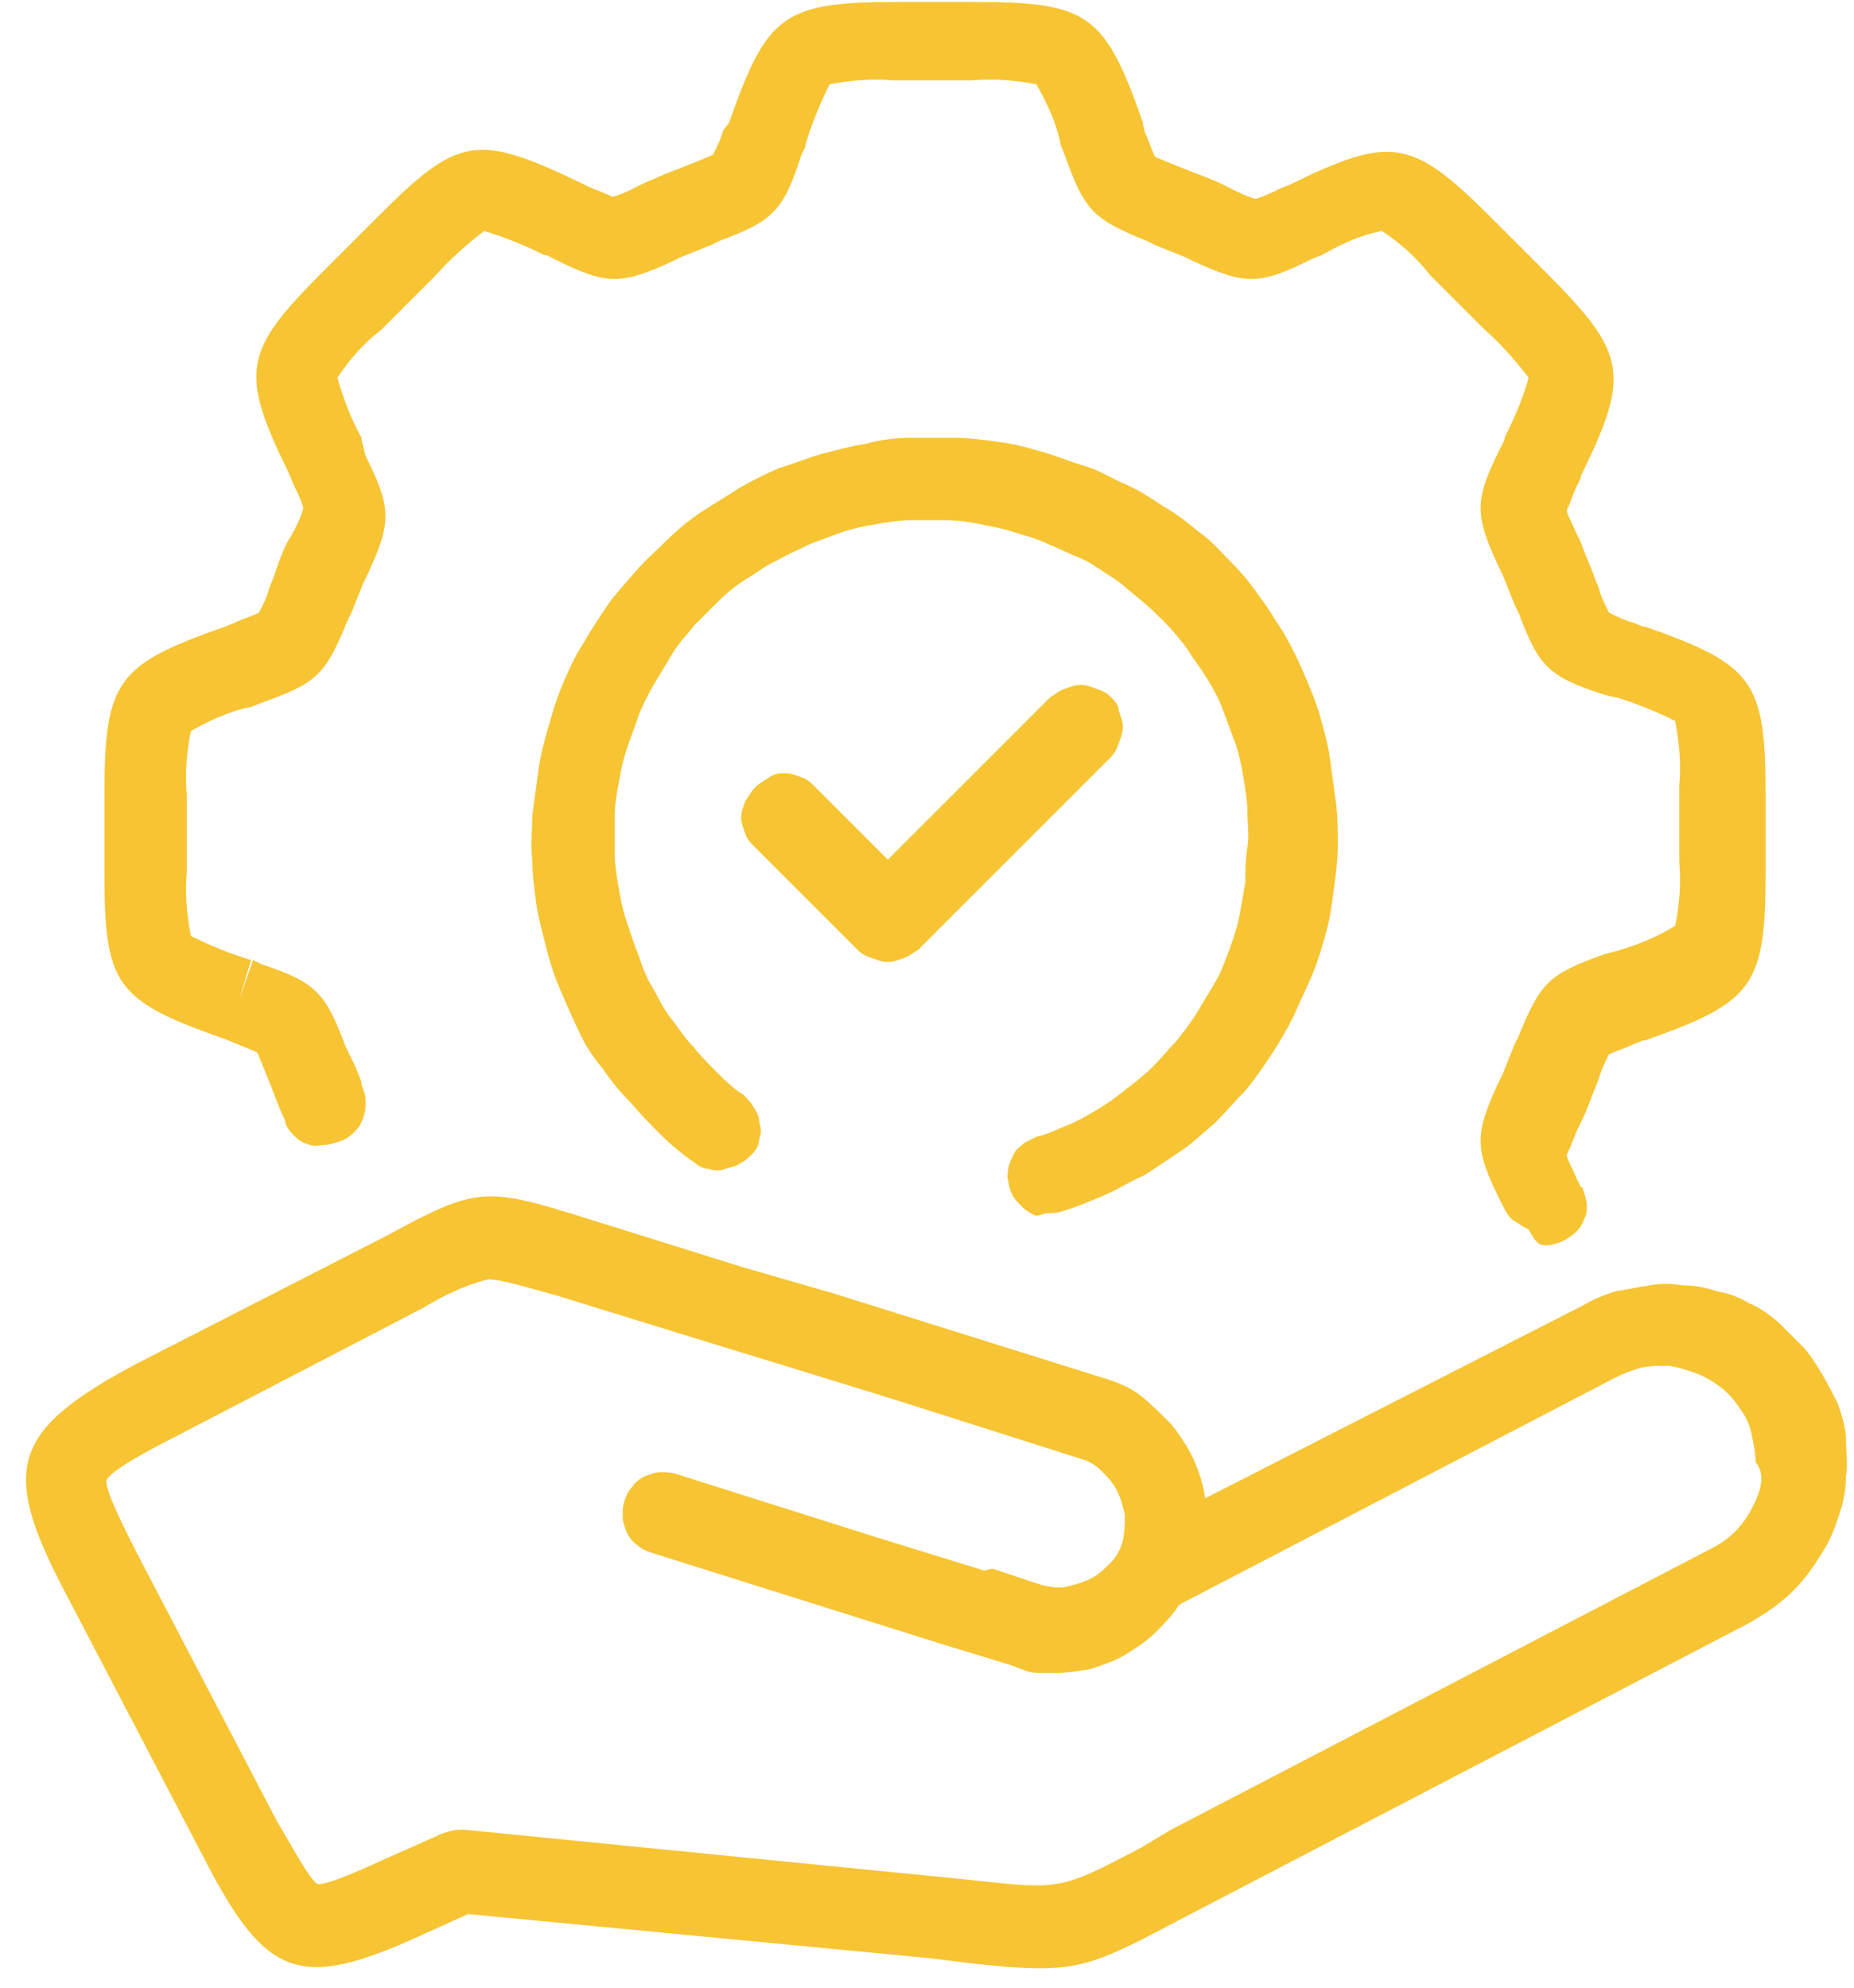 <?xml version="1.0" encoding="UTF-8"?>
<svg xmlns="http://www.w3.org/2000/svg" xmlns:xlink="http://www.w3.org/1999/xlink" version="1.1" id="Capa_1" x="0px" y="0px" viewBox="0 0 92.3 99" style="enable-background:new 0 0 92.3 99;" xml:space="preserve">
<style type="text/css">
	.st0{clip-path:url(#SVGID_00000000903661619839724160000014832103255972786321_);}
	.st1{clip-path:url(#SVGID_00000120556191017810004680000008333271485299857289_);fill:#FFFFFF;}
	.st2{clip-path:url(#SVGID_00000013160689444947697020000001652301801078947478_);fill:#FFFFFF;}
	.st3{clip-path:url(#SVGID_00000013160689444947697020000001652301801078947478_);}
	.st4{clip-path:url(#SVGID_00000132069808126926855850000018334643222361750417_);fill:#F7C433;}
	.st5{clip-path:url(#SVGID_00000168093291860352533490000003213491161842741161_);fill:#303541;}
	.st6{clip-path:url(#SVGID_00000112622006532280736030000012958425904188970664_);fill:#F7C433;}
	.st7{clip-path:url(#SVGID_00000069380740106447617620000017071169054293088443_);fill:#383536;}
	.st8{clip-path:url(#SVGID_00000069380740106447617620000017071169054293088443_);fill:#F7C433;}
	.st9{clip-path:url(#SVGID_00000054956366524241983680000000811215775536793782_);fill:none;stroke:#424141;stroke-width:0.968;}
	.st10{clip-path:url(#SVGID_00000112596209401441521100000007392429011858463633_);fill:#F7C433;}
	.st11{clip-path:url(#SVGID_00000112596209401441521100000007392429011858463633_);fill:#2C2F32;}
	.st12{clip-path:url(#SVGID_00000161628847810732450410000009283049992981650836_);}
	.st13{clip-path:url(#SVGID_00000096030573005255364830000003214637422026655670_);}
	.st14{clip-path:url(#SVGID_00000057114849725678076870000012353299836868436626_);fill:#FED117;}
	.st15{clip-path:url(#SVGID_00000057114849725678076870000012353299836868436626_);fill:#1D3E89;}
	.st16{clip-path:url(#SVGID_00000057114849725678076870000012353299836868436626_);fill:#CE1328;}
	.st17{clip-path:url(#SVGID_00000036237461397614380490000003365402584590527616_);fill:#FFD600;}
	.st18{clip-path:url(#SVGID_00000036237461397614380490000003365402584590527616_);fill:#293171;}
	.st19{clip-path:url(#SVGID_00000036237461397614380490000003365402584590527616_);fill:#D51116;}
	.st20{clip-path:url(#SVGID_00000036237461397614380490000003365402584590527616_);fill:#FFFFFF;}
	.st21{clip-path:url(#SVGID_00000068656091867717386650000012099680469281790091_);}
	.st22{clip-path:url(#SVGID_00000070801977988617273510000013648672627513412016_);fill:#FFFFFF;}
	.st23{clip-path:url(#SVGID_00000049221959200499023510000006900305818434180281_);fill:#FFFFFF;}
	.st24{clip-path:url(#SVGID_00000116919882584019847090000011122001311025227440_);}
	.st25{clip-path:url(#SVGID_00000171686402862515184360000000498910950257588141_);fill:#303541;}
	.st26{clip-path:url(#SVGID_00000153677924565064058880000004194528960204710574_);fill:#F7C433;}
	.st27{clip-path:url(#SVGID_00000009563474490849157560000008318684007505775788_);}
	.st28{clip-path:url(#SVGID_00000036244913856118848190000013687976637023004830_);fill:#FFFFFF;}
	.st29{clip-path:url(#SVGID_00000144338672783748774180000001819214018562194078_);fill:#FFFFFF;}
	.st30{clip-path:url(#SVGID_00000163047180965656413120000016268075507059587748_);}
	.st31{opacity:0.91;clip-path:url(#SVGID_00000158016771765255023170000000270315879953752454_);enable-background:new    ;}
	.st32{clip-path:url(#SVGID_00000078015935137104097910000003032748960789767343_);}
	.st33{clip-path:url(#SVGID_00000062897448673518964370000014211950815033430156_);fill:#010202;}
	.st34{clip-path:url(#SVGID_00000166675746552444772800000008299307781293147561_);fill:#F7C433;}
	
		.st35{clip-path:url(#SVGID_00000034087759183326207730000013826491363565539740_);fill-rule:evenodd;clip-rule:evenodd;fill:#F7C433;}
	.st36{clip-path:url(#SVGID_00000098927033899819424550000003302362095068077988_);fill:#F7C433;}
	.st37{clip-path:url(#SVGID_00000129902982448333938130000018384559419472455576_);fill:#F7C433;}
	.st38{clip-path:url(#SVGID_00000071545699611869992630000014457874224255642007_);fill:#F7C433;}
	.st39{clip-path:url(#SVGID_00000156569304014238995760000008592281351230188966_);fill:#FFFFFF;}
	.st40{clip-path:url(#SVGID_00000072250111400547879100000001194439607765189780_);fill:#FFFFFF;}
	.st41{clip-path:url(#SVGID_00000105391104631386908630000006487121871162465411_);}
	.st42{opacity:0.91;clip-path:url(#SVGID_00000010280580132361193850000015524835124560854665_);enable-background:new    ;}
	.st43{clip-path:url(#SVGID_00000111152118055844332430000016566241715032039828_);}
	.st44{clip-path:url(#SVGID_00000079470289908560875820000000281374891492842660_);fill:#010202;}
	.st45{clip-path:url(#SVGID_00000125595528723013012470000009825494295838793110_);fill:#F7C433;}
	
		.st46{clip-path:url(#SVGID_00000096021936997265558180000013520018041163342478_);fill-rule:evenodd;clip-rule:evenodd;fill:#F7C433;}
	.st47{clip-path:url(#SVGID_00000074405129862479019720000011743710368976087467_);fill:#F7C433;}
	.st48{clip-path:url(#SVGID_00000026124723857033264350000001582445733265207177_);fill:#F7C433;}
	.st49{clip-path:url(#SVGID_00000045614162006473941110000009496175760478121127_);fill:#F7C433;}
	.st50{clip-path:url(#SVGID_00000090286783359472550900000012834205655979258279_);}
	.st51{clip-path:url(#SVGID_00000107582173457939062370000006545282466201064126_);fill:#FFFFFF;}
	.st52{clip-path:url(#SVGID_00000121976920920080707120000018327332773962090904_);fill:#FFFFFF;}
	.st53{clip-path:url(#SVGID_00000085943513221972492800000012347406730328816565_);}
	.st54{clip-path:url(#SVGID_00000149355764159385919950000010471180225706928777_);fill:#383536;}
	.st55{clip-path:url(#SVGID_00000149355764159385919950000010471180225706928777_);fill:#F7C433;}
	.st56{clip-path:url(#SVGID_00000136413657619565193330000012268141669453940887_);fill:#F7C433;}
	.st57{clip-path:url(#SVGID_00000136413657619565193330000012268141669453940887_);fill:#2C2F32;}
	.st58{clip-path:url(#SVGID_00000047745448759532670450000013719140008735500691_);fill:#303541;}
	.st59{clip-path:url(#SVGID_00000000216077307944571710000012564837531151514803_);fill:#F7C433;}
	.st60{clip-path:url(#SVGID_00000017515323324449456640000001741518827321037966_);}
	.st61{clip-path:url(#SVGID_00000062180908555546333780000010355435398038390695_);fill:#FFFFFF;}
	.st62{clip-path:url(#SVGID_00000119102178757979768670000018198377770304848793_);fill:#FFFFFF;}
	.st63{clip-path:url(#SVGID_00000012463766725040552930000003861146971442811785_);}
	.st64{clip-path:url(#SVGID_00000042714693307246026320000000400325848565330830_);}
	.st65{clip-path:url(#SVGID_00000034047533119266265690000009813056320349860252_);}
	.st66{clip-path:url(#SVGID_00000116914594635314364860000015439822977895262105_);}
	.st67{clip-path:url(#SVGID_00000078734870592678562530000014413200216979054733_);fill:#F7C433;}
	.st68{clip-path:url(#SVGID_00000160153542578596897710000005843189741208385669_);}
	.st69{clip-path:url(#SVGID_00000007425627004565041300000006065512637935975843_);}
	.st70{clip-path:url(#SVGID_00000024720440280663517390000000906537817368039579_);}
	.st71{clip-path:url(#SVGID_00000167392472933610169470000018283013928981640844_);fill:#F7C433;}
	.st72{clip-path:url(#SVGID_00000003098029299626319200000007165747781393625756_);}
	.st73{clip-path:url(#SVGID_00000150811062626234893110000007464170546665306517_);}
	.st74{clip-path:url(#SVGID_00000049917887855967810060000005720488638778008714_);}
	.st75{clip-path:url(#SVGID_00000102515056175853371220000005441960690182532027_);fill:#F7C433;}
	.st76{clip-path:url(#SVGID_00000076569756823580780750000009304711254240212377_);fill:#1D1E1B;}
	.st77{clip-path:url(#SVGID_00000115490844972966684030000016411014942460341652_);fill:#010202;}
	.st78{clip-path:url(#SVGID_00000145040597925718618660000005532403911853606310_);fill:#303541;}
	.st79{clip-path:url(#SVGID_00000013900917717829213450000016112131388497331616_);fill:#F7C433;}
	.st80{clip-path:url(#SVGID_00000073690464582853976990000008733321348587356320_);fill:#303541;}
	.st81{clip-path:url(#SVGID_00000134244365427086247140000006257602257530307753_);fill:#F7C433;}
	.st82{clip-path:url(#SVGID_00000005249688618137254350000017792364545888805029_);fill:#383536;}
	.st83{clip-path:url(#SVGID_00000005249688618137254350000017792364545888805029_);fill:#F7C433;}
	.st84{clip-path:url(#SVGID_00000017477216857807772970000016786752172738182545_);fill:#F7C433;}
	.st85{clip-path:url(#SVGID_00000017477216857807772970000016786752172738182545_);fill:#2C2F32;}
	.st86{clip-path:url(#SVGID_00000132058025261934678170000014077204967584785810_);fill:#010202;}
	.st87{clip-path:url(#SVGID_00000042736797668978510250000014142557524299266449_);}
	.st88{clip-path:url(#SVGID_00000013908799193976032140000005032392925555023762_);fill:#FFFFFF;}
	.st89{clip-path:url(#SVGID_00000090979274127005206890000000475873901059925416_);fill:#FFFFFF;}
	.st90{clip-path:url(#SVGID_00000163069117347436682950000003492009544323912637_);}
	.st91{clip-path:url(#SVGID_00000175288719144024841860000004764381060778313887_);}
	.st92{clip-path:url(#SVGID_00000065794760531457021640000002258783972243916676_);}
	.st93{clip-path:url(#SVGID_00000096751935240119368560000009412218336714521005_);}
	.st94{clip-path:url(#SVGID_00000074427428819039164300000013180196748480733585_);fill:#F7C433;}
	.st95{clip-path:url(#SVGID_00000034785247512303613600000006677506921258960034_);}
	.st96{clip-path:url(#SVGID_00000062876264509885474880000000675135091463992454_);}
	.st97{clip-path:url(#SVGID_00000053503875548687655620000012660843592617443502_);}
	.st98{clip-path:url(#SVGID_00000145736656235400922120000015504181344921889439_);fill:#F7C433;}
	.st99{clip-path:url(#SVGID_00000101815534649604393830000001400513903037704856_);fill:#303541;}
	.st100{clip-path:url(#SVGID_00000112602080997146156490000005768440150711546538_);fill:#F7C433;}
	.st101{clip-path:url(#SVGID_00000057827186854834690530000001720601673304454796_);fill:#383536;}
	.st102{clip-path:url(#SVGID_00000057827186854834690530000001720601673304454796_);fill:#F7C433;}
	.st103{clip-path:url(#SVGID_00000083789834375081416040000012284019512428479894_);fill:#F7C433;}
	.st104{clip-path:url(#SVGID_00000083789834375081416040000012284019512428479894_);fill:#2C2F32;}
	.st105{clip-path:url(#SVGID_00000124159382714378906760000008320484884649616789_);fill:#010202;}
	.st106{clip-path:url(#SVGID_00000042700094009985570890000010442865590220872337_);fill:#010202;}
	.st107{clip-path:url(#SVGID_00000008862774169544573190000005733273353339330724_);}
	.st108{clip-path:url(#SVGID_00000065784406206419640270000011663552968759173527_);fill:#FFFFFF;}
	.st109{clip-path:url(#SVGID_00000062914663301857733080000007883723690891668872_);fill:#FFFFFF;}
	.st110{clip-path:url(#SVGID_00000025436181932615671840000006465053999481272475_);}
	.st111{clip-path:url(#SVGID_00000057145370192207456560000007445584453536118413_);}
	.st112{clip-path:url(#SVGID_00000092446979293083585520000006753878902845631157_);}
	.st113{clip-path:url(#SVGID_00000019643080454673990000000004147421120009908356_);fill:#F4F4F4;}
	.st114{clip-path:url(#SVGID_00000151506844284521193830000000055509844495919507_);}
	.st115{clip-path:url(#SVGID_00000089572611225134482560000003234422622253964962_);}
	.st116{clip-path:url(#SVGID_00000056390970997394682290000016465824092641218716_);}
	.st117{clip-path:url(#SVGID_00000025404899136187906130000008623921954660855948_);fill:#F7C433;}
	.st118{clip-path:url(#SVGID_00000181068677709588545570000012133909824657690279_);}
	.st119{clip-path:url(#SVGID_00000038381382648382736240000013741509666091381403_);}
	.st120{clip-path:url(#SVGID_00000171719404679112908040000009982000040839523755_);}
	.st121{clip-path:url(#SVGID_00000047761307209682766010000016108648700646702768_);fill:#F7C433;}
	.st122{clip-path:url(#SVGID_00000162316669918063372930000008172664010123314580_);}
	.st123{clip-path:url(#SVGID_00000152958882815489861180000002729321593796303806_);}
	.st124{clip-path:url(#SVGID_00000015312348100334262830000009434701688995975342_);}
	.st125{clip-path:url(#SVGID_00000133504744891991668000000011793906461409462968_);fill:#F4F4F4;}
	.st126{clip-path:url(#SVGID_00000060020575241130774790000002478002154123153053_);}
	.st127{clip-path:url(#SVGID_00000090262298207327793040000012206565894819745162_);}
	.st128{clip-path:url(#SVGID_00000181050167641516903830000002250664412509660595_);}
	.st129{clip-path:url(#SVGID_00000119802183248274949280000014456650887164192128_);fill:#A6A5A5;}
	.st130{clip-path:url(#SVGID_00000137835188811427108820000003480293487552523437_);}
	.st131{clip-path:url(#SVGID_00000062874957048139806550000012058134488406578623_);}
	.st132{clip-path:url(#SVGID_00000129904099424828958040000007363019840335086982_);}
	.st133{clip-path:url(#SVGID_00000174599126037561061230000006942538649270639495_);fill:#A6A5A5;}
	.st134{clip-path:url(#SVGID_00000057129420567934659220000011221449305491783604_);}
	.st135{clip-path:url(#SVGID_00000093874689162137322070000010105344162232167325_);}
	.st136{clip-path:url(#SVGID_00000032638475703498885720000007146382273558332067_);}
	.st137{clip-path:url(#SVGID_00000054265755071210256130000012443509767834627224_);fill:#F4F4F4;}
	.st138{clip-path:url(#SVGID_00000043451539194792027930000016023567808960296324_);}
	.st139{clip-path:url(#SVGID_00000170245808288102078820000001802899251946648721_);}
	.st140{clip-path:url(#SVGID_00000120553421280198244050000015937461627594702001_);}
	.st141{clip-path:url(#SVGID_00000145034164224101026590000014243885348709163442_);fill:#F7C433;}
	.st142{clip-path:url(#SVGID_00000175301019815827776640000004891720042884935098_);}
	.st143{clip-path:url(#SVGID_00000044163771593743842120000001587094509697789113_);}
	.st144{clip-path:url(#SVGID_00000072271803546631976080000016617687314316206486_);}
	.st145{clip-path:url(#SVGID_00000036950363951753443040000008423238290818982789_);fill:#F7C433;}
	.st146{clip-path:url(#SVGID_00000096043618160246497940000012775374272531154069_);}
	.st147{clip-path:url(#SVGID_00000079444056362825126430000017040652379753462698_);}
	.st148{clip-path:url(#SVGID_00000159440800871250509080000018400397692097200283_);}
	.st149{clip-path:url(#SVGID_00000049207538129315552180000006928556050108867226_);fill:#F4F4F4;}
	.st150{clip-path:url(#SVGID_00000154386744565235492850000009786460821984133030_);}
	.st151{clip-path:url(#SVGID_00000007409094292065922980000006101568301311613625_);}
	.st152{clip-path:url(#SVGID_00000004543538417437939260000010739436696894321573_);}
	.st153{clip-path:url(#SVGID_00000150811798119938873850000003740012387194353825_);fill:#A6A5A5;}
	.st154{clip-path:url(#SVGID_00000001637971826350366140000011053970519965501338_);}
	.st155{clip-path:url(#SVGID_00000039108305699452412000000002181741552700662719_);}
	.st156{clip-path:url(#SVGID_00000169521970870787698490000012706462830785826458_);}
	.st157{clip-path:url(#SVGID_00000098221427587505496420000008352159059034951840_);fill:#A6A5A5;}
	.st158{clip-path:url(#SVGID_00000119823993477966311450000014500628836463953576_);}
	.st159{clip-path:url(#SVGID_00000161608533316617998920000009879952661475485334_);}
	.st160{clip-path:url(#SVGID_00000091725323603663487550000005786533622500010661_);}
	.st161{clip-path:url(#SVGID_00000018197921786696105120000000034299234396308378_);fill:#F4F4F4;}
	.st162{clip-path:url(#SVGID_00000178924910614192863370000002768364649014175107_);}
	.st163{clip-path:url(#SVGID_00000040564428192153371250000002175991092423684795_);}
	.st164{clip-path:url(#SVGID_00000182507158417553410030000014388723433294557592_);}
	.st165{clip-path:url(#SVGID_00000026148034884719489390000013167719550985787306_);fill:#F7C433;}
	.st166{clip-path:url(#SVGID_00000125587191572805219120000011438802211994085290_);}
	.st167{clip-path:url(#SVGID_00000123400554263417948930000015380621458457713804_);}
	.st168{clip-path:url(#SVGID_00000167387956025543008620000005058313417423377570_);}
	.st169{clip-path:url(#SVGID_00000108300226519648658310000017455915627060021907_);fill:#F7C433;}
	.st170{clip-path:url(#SVGID_00000042706378841181681730000005691997059450669484_);fill:#FFFFFF;}
	.st171{clip-path:url(#SVGID_00000042706378841181681730000005691997059450669484_);fill:#010202;}
	.st172{clip-path:url(#SVGID_00000047743504126593462150000000617311924134229379_);fill:#383536;}
	.st173{clip-path:url(#SVGID_00000047743504126593462150000000617311924134229379_);fill:#F7C433;}
	.st174{clip-path:url(#SVGID_00000127747712249105674230000016286970833496444812_);fill:#F7C433;}
	.st175{clip-path:url(#SVGID_00000127747712249105674230000016286970833496444812_);fill:#2C2F32;}
	.st176{clip-path:url(#SVGID_00000148624310041534364360000000373530806695357624_);}
	.st177{clip-path:url(#SVGID_00000183954766693632939770000006619821865422820798_);fill:#FFFFFF;}
	.st178{clip-path:url(#SVGID_00000102509716982680378550000005232904931769523867_);fill:#FFFFFF;}
	.st179{clip-path:url(#SVGID_00000152257726578921806770000013183676381283229369_);fill:#F7C433;}
	.st180{clip-path:url(#SVGID_00000117638096208816935310000014914233395697875846_);fill:#303541;}
	.st181{clip-path:url(#SVGID_00000114048095728027036380000004141903519430336701_);fill:#F7C433;}
	.st182{clip-path:url(#SVGID_00000000203493779153153170000004603915255491874741_);}
	.st183{clip-path:url(#SVGID_00000146486090706535973770000010492783396723020694_);}
	.st184{clip-path:url(#SVGID_00000071560893398779147490000018092896193834344594_);}
	.st185{clip-path:url(#SVGID_00000085970907337441250170000014561557224007673274_);fill:#F7C433;}
	.st186{clip-path:url(#SVGID_00000109752122507672080030000015234463596138149285_);}
	.st187{clip-path:url(#SVGID_00000109710086231093595260000014880788280348726683_);}
	.st188{clip-path:url(#SVGID_00000033355669293527012390000011173733934217008273_);}
	.st189{clip-path:url(#SVGID_00000172435392168318640700000014085758195613494442_);fill:#F7C433;}
	.st190{clip-path:url(#SVGID_00000041268546179267823500000014220125881868880035_);}
	.st191{clip-path:url(#SVGID_00000000939495684331205010000008426482360957438137_);}
	.st192{clip-path:url(#SVGID_00000077315986987826342330000012690414012352814773_);}
	.st193{clip-path:url(#SVGID_00000107585418564172715060000012849475585467304068_);fill:#F7C433;}
	.st194{clip-path:url(#SVGID_00000080902153710533510720000016968803272231660979_);}
	.st195{clip-path:url(#SVGID_00000044170730691032234570000014897725398945404802_);}
	.st196{clip-path:url(#SVGID_00000178177534713595887000000003685912022765236113_);}
	.st197{clip-path:url(#SVGID_00000018226348911294251320000001193078475370487743_);fill:#F7C433;}
	.st198{clip-path:url(#SVGID_00000089566672638768383450000003500018939737534354_);}
	.st199{clip-path:url(#SVGID_00000134944506653880277310000013043588709391053744_);}
	.st200{clip-path:url(#SVGID_00000038377491488223324450000011582962243536403637_);}
	.st201{clip-path:url(#SVGID_00000086668913664737458390000014105722994190584509_);fill:#F7C433;}
	.st202{clip-path:url(#SVGID_00000156589433002602480520000008684815809982754447_);}
	.st203{clip-path:url(#SVGID_00000140008131173122351180000004894567522739470473_);}
	.st204{clip-path:url(#SVGID_00000179637536073435725220000003646249093627464373_);}
	.st205{clip-path:url(#SVGID_00000129921347936900445790000010002538295659617700_);fill:#F7C433;}
	.st206{clip-path:url(#SVGID_00000070079606302349455810000003496233874154981308_);}
	.st207{clip-path:url(#SVGID_00000011714223483332155600000003389548549808669080_);}
	.st208{clip-path:url(#SVGID_00000135679555943136145780000006271454189068207273_);}
	.st209{clip-path:url(#SVGID_00000133497730061851142060000002378998027873892786_);fill:#F7C433;}
	.st210{clip-path:url(#SVGID_00000124163724441944756350000005512650793164338062_);fill:#383536;}
	.st211{clip-path:url(#SVGID_00000124163724441944756350000005512650793164338062_);fill:#F7C433;}
	.st212{clip-path:url(#SVGID_00000085933766357835808300000014311188233678417794_);fill:none;stroke:#424141;stroke-width:1.313;}
	.st213{clip-path:url(#SVGID_00000091014478053591214810000007406256647834365118_);fill:#F7C433;}
	.st214{clip-path:url(#SVGID_00000091014478053591214810000007406256647834365118_);fill:#2C2F32;}
	.st215{clip-path:url(#SVGID_00000155833239586188442400000018277267064840367540_);fill:#010202;}
	
		.st216{clip-path:url(#SVGID_00000023252687099750999550000010340620357287393434_);fill-rule:evenodd;clip-rule:evenodd;fill:#010202;}
	.st217{clip-path:url(#SVGID_00000098935249241914925140000013386860318370670766_);fill:#E83658;}
	
		.st218{clip-path:url(#SVGID_00000098935249241914925140000013386860318370670766_);fill-rule:evenodd;clip-rule:evenodd;fill:#E83658;}
	.st219{clip-path:url(#SVGID_00000098935249241914925140000013386860318370670766_);fill:#69C4D0;}
	
		.st220{clip-path:url(#SVGID_00000098935249241914925140000013386860318370670766_);fill-rule:evenodd;clip-rule:evenodd;fill:#69C4D0;}
	.st221{clip-path:url(#SVGID_00000098935249241914925140000013386860318370670766_);fill:#010202;}
	
		.st222{clip-path:url(#SVGID_00000098935249241914925140000013386860318370670766_);fill-rule:evenodd;clip-rule:evenodd;fill:#010202;}
	.st223{clip-path:url(#SVGID_00000132804509457324424210000008432860074681494676_);}
	.st224{clip-path:url(#SVGID_00000097484899497044891500000003963023254461090746_);}
	.st225{clip-path:url(#SVGID_00000052791298279578386010000012878509768335769775_);fill:#FED117;}
	.st226{clip-path:url(#SVGID_00000052791298279578386010000012878509768335769775_);fill:#1D3E89;}
	.st227{clip-path:url(#SVGID_00000052791298279578386010000012878509768335769775_);fill:#CE1328;}
	.st228{clip-path:url(#SVGID_00000142874555189088461540000013143124120367494802_);fill:#FFD600;}
	.st229{clip-path:url(#SVGID_00000142874555189088461540000013143124120367494802_);fill:#293171;}
	.st230{clip-path:url(#SVGID_00000142874555189088461540000013143124120367494802_);fill:#D51116;}
	.st231{clip-path:url(#SVGID_00000142874555189088461540000013143124120367494802_);fill:#FFFFFF;}
	.st232{clip-path:url(#SVGID_00000180356581666817752580000006919728690415063937_);}
	.st233{clip-path:url(#SVGID_00000070104891291468607500000000352079209110089615_);fill:#FFFFFF;}
	.st234{clip-path:url(#SVGID_00000070104891291468607500000000352079209110089615_);fill:none;stroke:#010202;stroke-width:3.213;}
	.st235{clip-path:url(#SVGID_00000067231329433005691250000004229017269583101085_);fill:#383536;}
	.st236{clip-path:url(#SVGID_00000067231329433005691250000004229017269583101085_);fill:#F7C433;}
	.st237{fill:none;stroke:#424141;stroke-width:0.968;}
	.st238{clip-path:url(#SVGID_00000102523066058268284290000013685581005882137530_);fill:#F7C433;}
	.st239{clip-path:url(#SVGID_00000102523066058268284290000013685581005882137530_);fill:#2C2F32;}
</style>
<g>
	<defs>
		<rect id="SVGID_00000060713447659831811910000005260376125356871053_" x="0" width="92.3" height="99"></rect>
	</defs>
	<clipPath id="SVGID_00000113333208821084297430000010024156630095233687_">
		<use xlink:href="#SVGID_00000060713447659831811910000005260376125356871053_" style="overflow:visible;"></use>
	</clipPath>
	<path style="clip-path:url(#SVGID_00000113333208821084297430000010024156630095233687_);fill:#F7C433;" d="M11.1,51.7L11.1,51.7   l0.5,0.2c0.5,0.2,1,0.4,1.2,0.5c0.1,0.2,0.3,0.7,0.5,1.2l0.2,0.5c0.3,0.8,0.5,1.3,0.7,1.7l0,0.1c0.1,0.3,0.3,0.5,0.5,0.7   c0.2,0.2,0.4,0.3,0.7,0.4S16,57,16.2,57s0.5-0.1,0.8-0.2c0.3-0.1,0.5-0.3,0.7-0.5s0.3-0.4,0.4-0.7c0.1-0.3,0.1-0.5,0.1-0.8   s-0.1-0.5-0.2-0.8l0-0.1c-0.1-0.3-0.3-0.8-0.6-1.4l-0.2-0.4c-1-2.7-1.5-3.2-4.2-4.1l-0.4-0.2l-0.7,2l0.6-2c-1-0.3-2-0.7-3-1.2   c-0.2-1.1-0.3-2.1-0.2-3.2v-3.8c-0.1-1.1,0-2.2,0.2-3.2c0.9-0.5,1.9-1,3-1.2l0.5-0.2c2.8-1,3.2-1.4,4.3-4.1l0.2-0.4   c0.2-0.5,0.4-1,0.6-1.5l0.2-0.4c1.2-2.6,1.2-3.3-0.1-5.9L18,21.9l0-0.1c-0.5-0.9-0.9-1.9-1.2-3c0.6-0.9,1.3-1.7,2.2-2.4l2.7-2.7   c0.7-0.8,1.5-1.5,2.4-2.2c1,0.3,2,0.7,3,1.2l0.1,0l0,0l0.4,0.2c2.6,1.3,3.3,1.3,5.9,0.1l0.4-0.2c0.5-0.2,1-0.4,1.5-0.6l0.4-0.2   c2.7-1,3.2-1.5,4.1-4.3l0.2-0.4l0-0.1c0.3-1,0.7-2,1.2-3c1-0.2,2.1-0.3,3.2-0.2h3.9c1.1-0.1,2.2,0,3.2,0.2c0.5,0.9,1,1.9,1.2,3   l0.2,0.5c1,2.8,1.4,3.2,4.1,4.3l0.4,0.2c0.5,0.2,1,0.4,1.5,0.6l0.4,0.2c2.6,1.2,3.3,1.2,5.9-0.1l0.5-0.2c0.9-0.5,1.9-1,3-1.2   c0.9,0.6,1.7,1.3,2.4,2.2l2.6,2.6l0.1,0.1c0.8,0.7,1.5,1.5,2.2,2.4c-0.3,1.1-0.7,2-1.2,3l0,0.1l0,0l-0.2,0.4   c-1.3,2.6-1.3,3.3-0.1,5.9l0.2,0.4c0.2,0.5,0.4,1,0.6,1.5l0.2,0.4c1,2.7,1.5,3.2,4.3,4.1l0.4,0.1l0,0l0.1,0c1,0.3,2,0.7,3,1.2   c0.2,1.1,0.3,2.1,0.2,3.2v3.8c0.1,1.1,0,2.2-0.2,3.2c-1,0.6-2,1-3.1,1.3l0,0l-0.4,0.1c-2.8,1-3.2,1.4-4.3,4.1l-0.2,0.4   c-0.2,0.5-0.4,1-0.6,1.5l-0.2,0.4c-1.2,2.6-1.2,3.3,0.1,5.9l0.2,0.4c0.1,0.2,0.3,0.5,0.5,0.6s0.4,0.3,0.7,0.4   C76.5,62,76.7,62,77,62c0.3,0,0.5-0.1,0.8-0.2c0.2-0.1,0.5-0.3,0.7-0.5c0.2-0.2,0.3-0.4,0.4-0.7C79,60.5,79,60.2,79,60   s-0.1-0.5-0.2-0.8c0,0,0-0.1-0.1-0.1l-0.2-0.4c-0.2-0.5-0.5-1-0.5-1.2c0.1-0.2,0.3-0.7,0.5-1.2l0.2-0.4c0.3-0.6,0.5-1.2,0.7-1.7   l0.2-0.5c0.1-0.4,0.3-0.8,0.5-1.2c0.4-0.2,0.8-0.3,1.2-0.5l0.5-0.2c0,0,0.1,0,0.1,0c5.4-1.9,6-2.7,6-8.4v-3.8c0-5.7-0.6-6.5-6-8.4   l-0.1,0l0,0l-0.5-0.2c-0.4-0.1-0.8-0.3-1.2-0.5c-0.2-0.4-0.4-0.8-0.5-1.2l-0.2-0.5c-0.2-0.6-0.5-1.2-0.7-1.8l-0.2-0.4   c-0.2-0.5-0.5-1-0.5-1.2c0.2-0.4,0.3-0.8,0.5-1.2l0.2-0.4l0,0l0-0.1c2.5-5.1,2.3-6.1-1.8-10.2l-2.6-2.6c-4-4-5-4.2-10.1-1.7   l-0.5,0.2c-0.4,0.2-0.8,0.4-1.2,0.5c-0.4-0.1-0.8-0.3-1.2-0.5l-0.4-0.2c-0.6-0.3-1.2-0.5-1.7-0.7l-0.5-0.2c-0.5-0.2-1-0.4-1.2-0.5   c-0.2-0.4-0.3-0.8-0.5-1.2l-0.1-0.4l0-0.1c-1.9-5.4-2.7-6-8.4-6h-3.8c-5.7,0-6.5,0.6-8.4,6c0,0,0,0,0,0L36,6.5   c-0.1,0.4-0.3,0.8-0.5,1.2c-0.2,0.1-0.7,0.3-1.2,0.5l-0.5,0.2c-0.6,0.2-1.2,0.5-1.7,0.7l-0.4,0.2c-0.4,0.2-0.8,0.4-1.2,0.5   c-0.2-0.1-0.7-0.3-1.2-0.5l-0.4-0.2l0,0l0,0c-5.2-2.5-6.1-2.3-10.1,1.7l-2.7,2.7c-4,4-4.2,5-1.7,10.1l0.2,0.5   c0.2,0.4,0.4,0.8,0.5,1.2c-0.1,0.4-0.3,0.8-0.5,1.2L14.3,27c-0.3,0.6-0.5,1.2-0.7,1.8l-0.2,0.5c-0.1,0.4-0.3,0.8-0.5,1.2   c-0.4,0.2-0.8,0.3-1.2,0.5l-0.5,0.2c-5.4,1.9-6,2.7-6,8.4v3.8C5.2,49,5.7,49.8,11.1,51.7z"></path>
	<path style="clip-path:url(#SVGID_00000113333208821084297430000010024156630095233687_);fill:#F7C433;" d="M52.2,60.4   c0.2,0,0.4,0,0.7-0.1c0.7-0.2,1.4-0.5,2.1-0.8c0.7-0.3,1.3-0.7,2-1c0.6-0.4,1.2-0.8,1.8-1.2c0.6-0.4,1.1-0.9,1.7-1.4   c0.5-0.5,1-1.1,1.5-1.6c0.5-0.6,0.9-1.2,1.3-1.8s0.8-1.3,1.1-1.9c0.3-0.7,0.6-1.3,0.9-2c0.3-0.7,0.5-1.4,0.7-2.1s0.3-1.4,0.4-2.2   c0.1-0.7,0.2-1.5,0.2-2.2c0-0.7,0-1.5-0.1-2.2c-0.1-0.7-0.2-1.5-0.3-2.2c-0.1-0.7-0.3-1.4-0.5-2.1c-0.2-0.7-0.5-1.4-0.8-2.1   c-0.3-0.7-0.6-1.3-1-2c-0.4-0.6-0.8-1.3-1.2-1.8c-0.4-0.6-0.9-1.2-1.4-1.7c-0.5-0.5-1-1.1-1.6-1.5c-0.6-0.5-1.1-0.9-1.8-1.3   c-0.6-0.4-1.2-0.8-1.9-1.1c-0.7-0.3-1.3-0.7-2-0.9s-1.4-0.5-2.1-0.7c-0.7-0.2-1.4-0.4-2.2-0.5c-0.7-0.1-1.5-0.2-2.2-0.2   c-0.7,0-1.5,0-2.2,0c-0.7,0-1.5,0.1-2.2,0.3c-0.7,0.1-1.4,0.3-2.2,0.5c-0.7,0.2-1.4,0.5-2.1,0.7c-0.7,0.3-1.3,0.6-2,1   c-0.6,0.4-1.3,0.8-1.9,1.2s-1.2,0.9-1.7,1.4s-1.1,1-1.6,1.6c-0.5,0.6-1,1.1-1.4,1.7c-0.4,0.6-0.8,1.2-1.2,1.9c-0.4,0.6-0.7,1.3-1,2   c-0.3,0.7-0.5,1.4-0.7,2.1c-0.2,0.7-0.4,1.4-0.5,2.2c-0.1,0.7-0.2,1.5-0.3,2.2c0,0.7-0.1,1.5,0,2.2c0,0.7,0.1,1.5,0.2,2.2   c0.1,0.7,0.3,1.4,0.5,2.2s0.4,1.4,0.7,2.1s0.6,1.4,0.9,2c0.3,0.7,0.7,1.3,1.2,1.9c0.4,0.6,0.9,1.2,1.4,1.7c0.5,0.6,1,1.1,1.5,1.6   c0.5,0.5,1.1,1,1.7,1.4c0.2,0.2,0.5,0.3,0.7,0.3c0.3,0.1,0.5,0.1,0.8,0s0.5-0.1,0.8-0.3c0.2-0.1,0.4-0.3,0.6-0.5   c0.2-0.2,0.3-0.5,0.3-0.7c0.1-0.3,0.1-0.5,0-0.8c0-0.3-0.1-0.5-0.3-0.8c-0.1-0.2-0.3-0.4-0.5-0.6c-0.5-0.3-0.9-0.7-1.3-1.1   c-0.4-0.4-0.8-0.8-1.2-1.3c-0.4-0.4-0.7-0.9-1.1-1.4s-0.6-1-0.9-1.5c-0.3-0.5-0.5-1-0.7-1.6c-0.2-0.5-0.4-1.1-0.6-1.7   c-0.2-0.6-0.3-1.1-0.4-1.7c-0.1-0.6-0.2-1.2-0.2-1.7c0-0.6,0-1.2,0-1.8c0-0.6,0.1-1.2,0.2-1.7c0.1-0.6,0.2-1.1,0.4-1.7   c0.2-0.6,0.4-1.1,0.6-1.7c0.2-0.5,0.5-1.1,0.8-1.6c0.3-0.5,0.6-1,0.9-1.5c0.3-0.5,0.7-0.9,1.1-1.4c0.4-0.4,0.8-0.8,1.2-1.2   c0.4-0.4,0.9-0.8,1.4-1.1c0.5-0.3,1-0.7,1.5-0.9c0.5-0.3,1-0.5,1.6-0.8c0.5-0.2,1.1-0.4,1.6-0.6c0.6-0.2,1.1-0.3,1.7-0.4   c0.6-0.1,1.2-0.2,1.7-0.2c0.6,0,1.2,0,1.8,0s1.2,0.1,1.7,0.2s1.1,0.2,1.7,0.4c0.6,0.2,1.1,0.3,1.7,0.6c0.5,0.2,1.1,0.5,1.6,0.7   s1,0.6,1.5,0.9c0.5,0.3,0.9,0.7,1.4,1.1s0.9,0.8,1.3,1.2c0.4,0.4,0.8,0.9,1.1,1.3c0.3,0.5,0.7,1,1,1.5c0.3,0.5,0.6,1,0.8,1.6   c0.2,0.5,0.4,1.1,0.6,1.6c0.2,0.6,0.3,1.1,0.4,1.7c0.1,0.6,0.2,1.2,0.2,1.7c0,0.6,0.1,1.2,0,1.8s-0.1,1.2-0.1,1.7   c-0.1,0.6-0.2,1.2-0.3,1.7c-0.1,0.6-0.3,1.1-0.5,1.7c-0.2,0.5-0.4,1.1-0.7,1.6s-0.6,1-0.9,1.5c-0.3,0.5-0.7,1-1,1.4   c-0.4,0.4-0.8,0.9-1.2,1.3c-0.4,0.4-0.9,0.8-1.3,1.1c-0.5,0.4-0.9,0.7-1.4,1c-0.5,0.3-1,0.6-1.5,0.8c-0.5,0.2-1.1,0.5-1.6,0.6   c-0.2,0.1-0.4,0.2-0.6,0.3c-0.2,0.2-0.4,0.3-0.5,0.5c-0.1,0.2-0.2,0.4-0.3,0.7c0,0.2-0.1,0.5,0,0.7c0,0.2,0.1,0.5,0.2,0.7   c0.1,0.2,0.3,0.4,0.5,0.6c0.2,0.2,0.4,0.3,0.6,0.4S51.9,60.4,52.2,60.4z"></path>
	<path style="clip-path:url(#SVGID_00000113333208821084297430000010024156630095233687_);fill:#F7C433;" d="M87.6,74.2   c-0.2,0.6-0.5,1.2-0.9,1.7s-0.9,0.9-1.5,1.2l-26.9,14L56.8,92c-4,2.1-4,2.1-8.5,1.6l-25.2-2.5c-0.1,0-0.1,0-0.2,0   c-0.3,0-0.6,0.1-0.9,0.2l-2.7,1.2c-0.9,0.4-3,1.4-3.5,1.3c-0.4-0.2-1.5-2.3-2-3.1l-7-13.4c-0.4-0.8-1.6-3.1-1.5-3.6   c0.2-0.5,2.5-1.7,3.3-2.1l12.5-6.5c1-0.6,2-1.1,3.2-1.4c0.6,0,1.6,0.3,3.4,0.8l8.1,2.5l3.6,1.1l5.5,1.7l8.8,2.8   c0.4,0.1,0.8,0.3,1.1,0.6c0.3,0.3,0.6,0.6,0.8,1c0.2,0.4,0.3,0.8,0.4,1.2c0,0.4,0,0.9-0.1,1.3v0c-0.1,0.4-0.3,0.8-0.6,1.1   c-0.3,0.3-0.6,0.6-1,0.8c-0.4,0.2-0.8,0.3-1.2,0.4s-0.9,0-1.3-0.1l-2.4-0.8L49,78.2l-5.5-1.7l-9.8-3.1c-0.3-0.1-0.5-0.1-0.8-0.1   c-0.3,0-0.5,0.1-0.8,0.2c-0.2,0.1-0.5,0.3-0.6,0.5c-0.2,0.2-0.3,0.4-0.4,0.7c-0.1,0.3-0.1,0.5-0.1,0.8c0,0.3,0.1,0.5,0.2,0.8   c0.1,0.2,0.3,0.5,0.5,0.6c0.2,0.2,0.4,0.3,0.7,0.4l14.3,4.5l3.6,1.1l0.8,0.3c0.3,0.1,0.6,0.1,0.9,0.1c0.2,0,0.3,0,0.5,0   c0.6,0,1.2-0.1,1.8-0.2c0.6-0.2,1.2-0.4,1.7-0.7c0.5-0.3,1.1-0.7,1.5-1.1s0.9-0.9,1.2-1.4l21.7-11.3c0.4-0.2,0.9-0.4,1.3-0.5   s0.9-0.1,1.4-0.1c0.5,0.1,0.9,0.2,1.4,0.4s0.8,0.4,1.2,0.7c0.4,0.3,0.7,0.7,0.9,1c0.3,0.4,0.5,0.8,0.6,1.3c0.1,0.5,0.2,0.9,0.2,1.4   C87.8,73.3,87.7,73.8,87.6,74.2L87.6,74.2z M90.7,68.4c-0.3-0.5-0.6-1-1-1.4c-0.4-0.4-0.8-0.8-1.2-1.2c-0.5-0.4-0.9-0.7-1.4-0.9   c-0.5-0.3-1-0.5-1.6-0.6c-0.6-0.2-1.1-0.3-1.7-0.3c-0.6-0.1-1.1-0.1-1.7,0c-0.6,0.1-1.1,0.2-1.7,0.3c-0.6,0.2-1.1,0.4-1.6,0.7   L60,74.6c-0.1-0.7-0.3-1.3-0.6-2c-0.3-0.6-0.7-1.2-1.1-1.7c-0.5-0.5-1-1-1.5-1.4s-1.2-0.7-1.9-0.9l-13.4-4.2L37,63.1l-8-2.5   c-4.8-1.5-5.3-1.5-9.7,0.9L6.8,67.9C0.6,71.2,0,73.1,3.2,79.2l7,13.4c3.1,6,4.8,6.5,10.9,3.7l2.2-1l23,2.2l1.6,0.2   c1.7,0.2,2.9,0.3,3.9,0.3c2.3,0,3.5-0.6,6.9-2.4l28.4-14.8c0.5-0.3,1-0.6,1.5-1c0.5-0.4,0.9-0.8,1.3-1.3c0.4-0.5,0.7-1,1-1.5   c0.3-0.5,0.5-1.1,0.7-1.7s0.3-1.2,0.3-1.8c0.1-0.6,0-1.2,0-1.8s-0.2-1.2-0.4-1.8C91.3,69.5,91,68.9,90.7,68.4L90.7,68.4z"></path>
	<path style="clip-path:url(#SVGID_00000113333208821084297430000010024156630095233687_);fill:#F7C433;" d="M55.3,34.7   c-0.2-0.2-0.4-0.3-0.7-0.4c-0.3-0.1-0.5-0.2-0.8-0.2c-0.3,0-0.5,0.1-0.8,0.2c-0.3,0.1-0.5,0.3-0.7,0.4l-8.1,8.1l-3.6-3.6   c-0.2-0.2-0.4-0.4-0.7-0.5c-0.3-0.1-0.5-0.2-0.8-0.2c-0.3,0-0.5,0-0.8,0.2s-0.5,0.3-0.7,0.5c-0.2,0.2-0.3,0.4-0.5,0.7   c-0.1,0.3-0.2,0.5-0.2,0.8c0,0.3,0.1,0.5,0.2,0.8c0.1,0.3,0.3,0.5,0.5,0.7l5.1,5.1c0.2,0.2,0.4,0.3,0.7,0.4   c0.3,0.1,0.5,0.2,0.8,0.2s0.5-0.1,0.8-0.2c0.3-0.1,0.5-0.3,0.7-0.4l9.6-9.6c0.2-0.2,0.3-0.4,0.4-0.7c0.1-0.3,0.2-0.5,0.2-0.8   s-0.1-0.5-0.2-0.8C55.7,35.1,55.5,34.9,55.3,34.7z"></path>
</g>
</svg>
